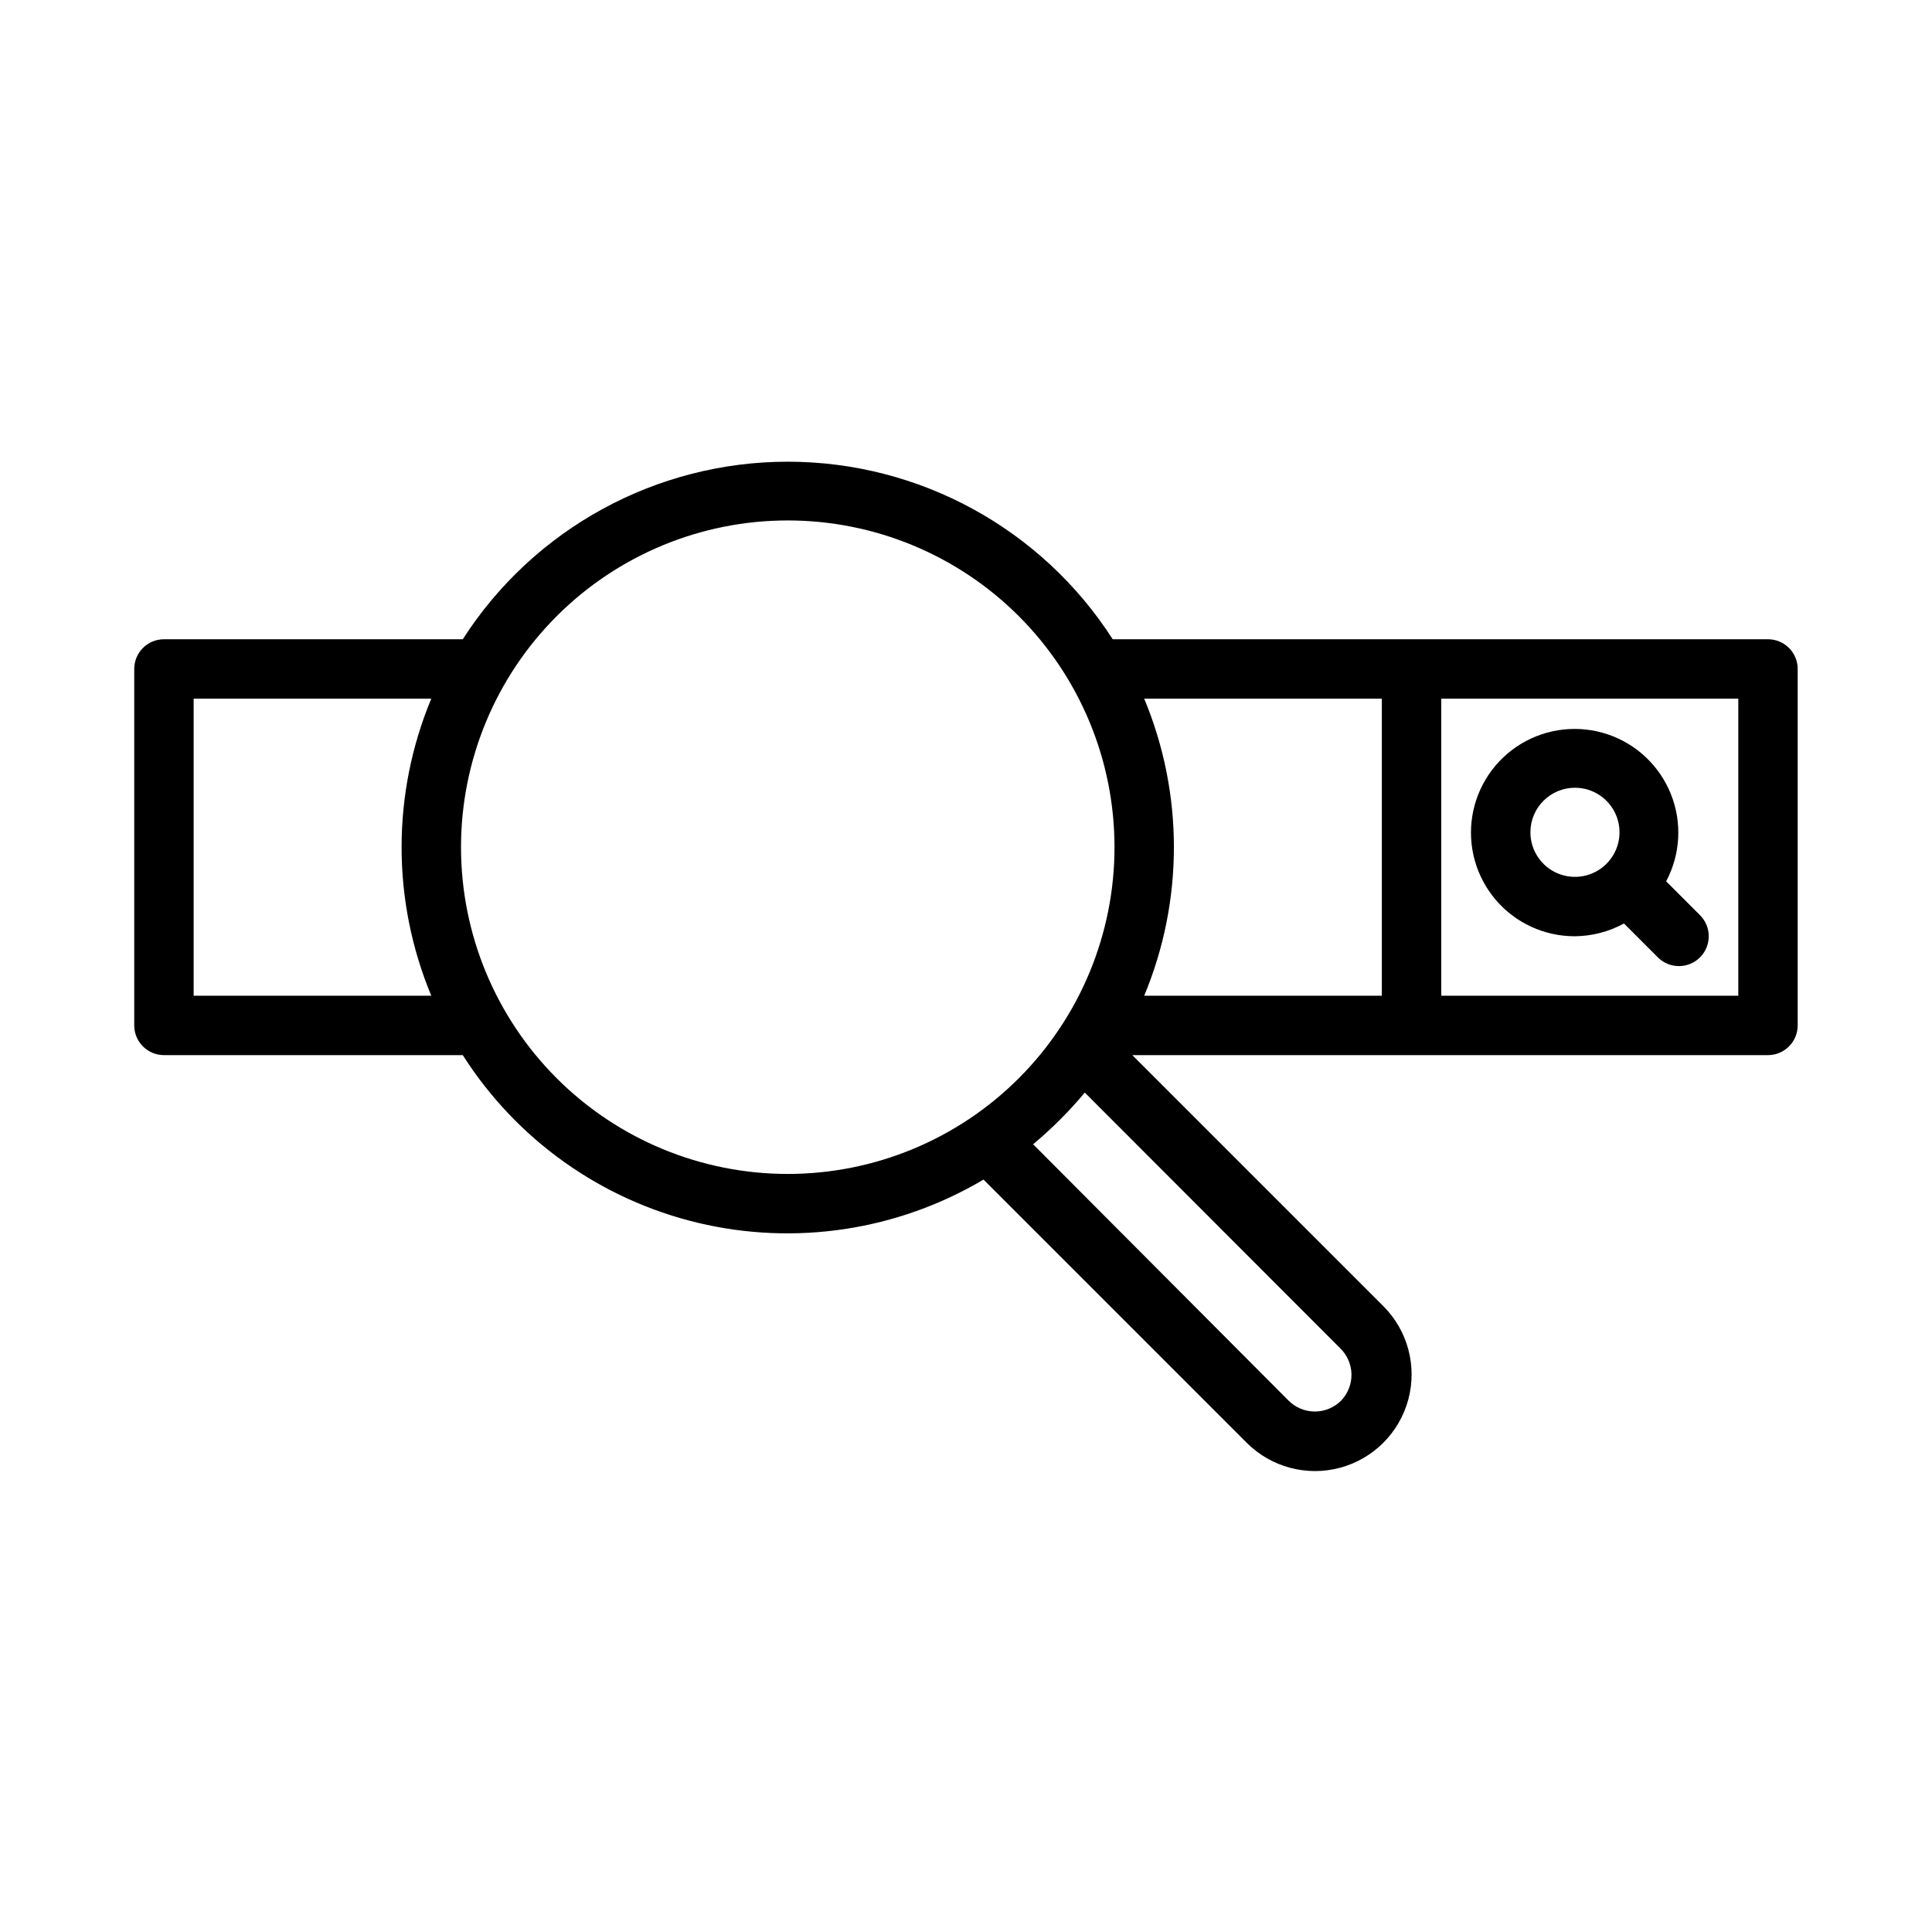 <?xml version="1.0" encoding="UTF-8"?>
<!-- Uploaded to: SVG Repo, www.svgrepo.com, Generator: SVG Repo Mixer Tools -->
<svg fill="#000000" width="800px" height="800px" version="1.1" viewBox="144 144 512 512" xmlns="http://www.w3.org/2000/svg">
 <g>
  <path d="m561.38 392.12c4.543-0.047 9.004-1.207 12.988-3.383l8.973 8.973h0.004c3.086 3.086 8.09 3.086 11.176 0 3.086-3.086 3.086-8.09 0-11.176l-8.973-8.973v-0.004c3.793-7.125 4.262-15.555 1.281-23.055s-9.109-13.312-16.758-15.891c-7.648-2.574-16.043-1.66-22.957 2.504-6.91 4.168-11.641 11.16-12.938 19.129-1.293 7.965 0.98 16.098 6.219 22.238 5.242 6.137 12.914 9.664 20.984 9.637zm0-39.359c4.777 0 9.082 2.879 10.91 7.289 1.828 4.414 0.816 9.492-2.562 12.871-3.375 3.375-8.453 4.387-12.867 2.559-4.41-1.828-7.289-6.133-7.289-10.91 0-6.519 5.289-11.809 11.809-11.809z"/>
  <path d="m612.54 313.41h-173.66c-18.824-29.324-51.273-47.055-86.121-47.055-34.844 0-67.297 17.73-86.121 47.055h-79.191c-4.348 0-7.871 3.523-7.871 7.871v94.465c0 2.09 0.828 4.09 2.305 5.566 1.477 1.477 3.481 2.305 5.566 2.305h79.191c14.215 22.348 36.562 38.285 62.32 44.441 25.758 6.156 52.898 2.047 75.68-11.457l69.746 69.746c6.469 6.469 15.895 8.996 24.73 6.629 8.836-2.367 15.738-9.27 18.105-18.105 2.367-8.836-0.156-18.266-6.625-24.734l-66.52-66.52h168.46c2.09 0 4.09-0.828 5.566-2.305 1.477-1.477 2.305-3.477 2.305-5.566v-94.465c0-2.086-0.828-4.09-2.305-5.566-1.477-1.477-3.477-2.305-5.566-2.305zm-102.34 15.742v78.723h-62.977c10.496-25.191 10.496-53.531 0-78.723zm-314.88 78.723v-78.723h62.977c-10.496 25.191-10.496 53.531 0 78.723zm70.848-39.359h0.004c0-22.969 9.121-44.992 25.359-61.23 16.242-16.238 38.266-25.363 61.23-25.363s44.992 9.125 61.23 25.363c16.238 16.238 25.363 38.262 25.363 61.23 0 22.965-9.125 44.988-25.363 61.23-16.238 16.238-38.266 25.359-61.23 25.359s-44.988-9.121-61.23-25.359c-16.238-16.242-25.359-38.266-25.359-61.23zm233.25 146.66c-1.848 1.848-4.352 2.891-6.965 2.891-2.617 0-5.121-1.043-6.969-2.891l-67.699-67.938c4.969-4.144 9.555-8.727 13.699-13.695l67.621 67.699h-0.004c1.895 1.801 2.992 4.285 3.051 6.898 0.059 2.617-0.926 5.144-2.734 7.035zm105.25-107.3h-78.723v-78.723h78.723z"/>
 </g>
</svg>